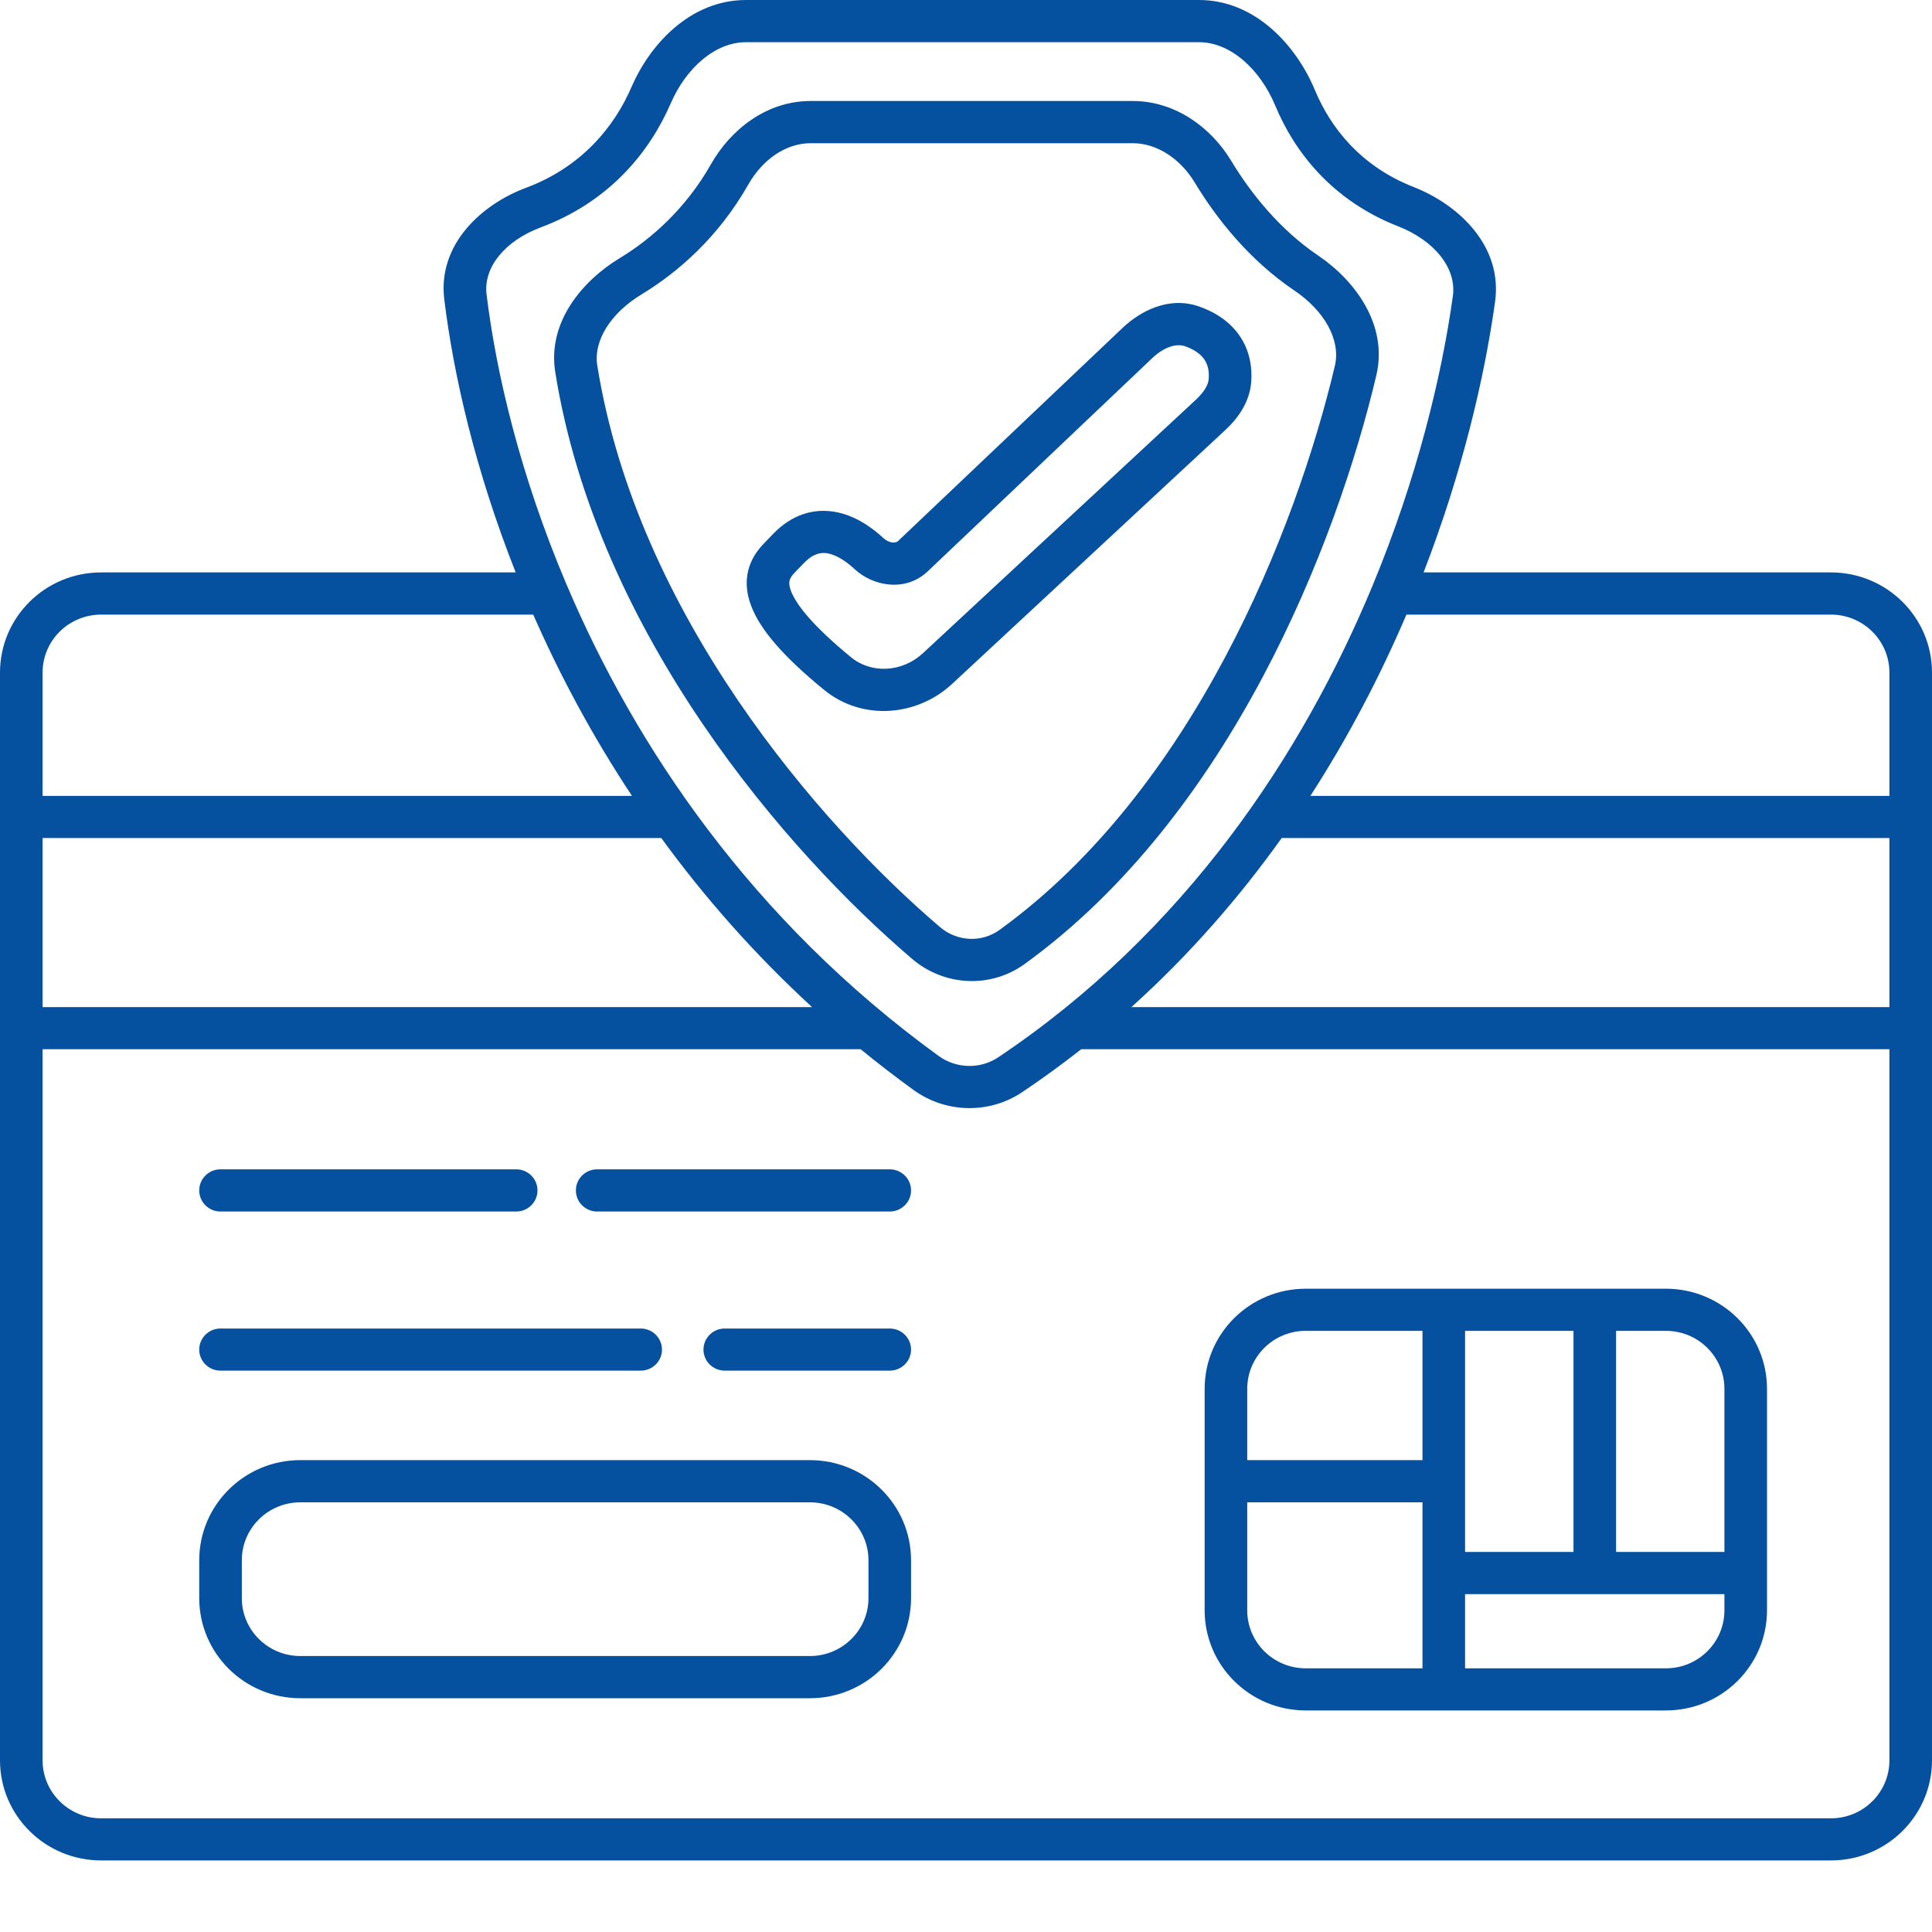 <svg width="25" height="25" viewBox="0 0 25 25" fill="none" xmlns="http://www.w3.org/2000/svg">
<path fill-rule="evenodd" clip-rule="evenodd" d="M8.173 1.123C8.413 0.569 8.937 0 9.653 0H15.515C16.248 0 16.777 0.596 17.014 1.164C17.218 1.654 17.607 2.152 18.295 2.421C18.864 2.644 19.448 3.176 19.346 3.906C19.209 4.888 18.922 6.112 18.421 7.407H23.692C24.414 7.407 25 7.987 25 8.703V22.778C25 23.494 24.414 24.074 23.692 24.074H1.309C0.586 24.074 0 23.494 0 22.778V8.703C0 7.987 0.586 7.407 1.309 7.407H6.673C6.149 6.083 5.868 4.849 5.749 3.874C5.661 3.155 6.241 2.642 6.802 2.432C7.534 2.159 7.952 1.634 8.173 1.123ZM7.339 7.582C7.337 7.577 7.335 7.571 7.332 7.566C6.733 6.156 6.421 4.833 6.296 3.809C6.253 3.457 6.538 3.114 6.996 2.943C7.897 2.606 8.412 1.955 8.679 1.338C8.878 0.879 9.254 0.546 9.653 0.546H15.515C15.923 0.546 16.306 0.895 16.504 1.372C16.754 1.97 17.239 2.595 18.093 2.929C18.56 3.112 18.851 3.47 18.8 3.832C18.655 4.873 18.335 6.19 17.765 7.568C17.762 7.573 17.76 7.579 17.758 7.585C16.86 9.746 15.345 12.055 12.918 13.681C12.684 13.837 12.376 13.83 12.146 13.664C9.718 11.902 8.22 9.65 7.339 7.582ZM6.9 7.953H1.309C0.89 7.953 0.551 8.289 0.551 8.703V10.299H8.178C7.659 9.516 7.238 8.723 6.9 7.953ZM8.557 10.844H0.551V13.032H10.508C9.753 12.338 9.107 11.6 8.557 10.844ZM11.137 13.577H0.551V22.778C0.551 23.193 0.89 23.529 1.309 23.529H23.692C24.11 23.529 24.449 23.193 24.449 22.778V13.577H13.991C13.746 13.769 13.492 13.955 13.226 14.133C12.798 14.419 12.236 14.405 11.821 14.104C11.585 13.933 11.357 13.757 11.137 13.577ZM14.64 13.032H24.449V10.844H16.585C16.036 11.613 15.392 12.355 14.64 13.032ZM16.956 10.299H24.449V8.703C24.449 8.289 24.11 7.953 23.692 7.953H18.199C17.867 8.73 17.457 9.524 16.956 10.299ZM9.201 2.123C9.453 1.68 9.915 1.307 10.489 1.307H14.657C15.212 1.307 15.675 1.654 15.933 2.083C16.186 2.503 16.563 2.973 17.056 3.306C17.526 3.623 17.966 4.199 17.809 4.86C17.295 7.03 15.925 10.545 13.259 12.474C12.814 12.796 12.214 12.759 11.804 12.409C10.195 11.037 7.728 8.211 7.185 4.815C7.08 4.163 7.546 3.627 8.015 3.343C8.421 3.098 8.871 2.705 9.201 2.123ZM10.489 1.853C10.17 1.853 9.866 2.064 9.681 2.391C9.297 3.067 8.774 3.523 8.302 3.809C7.914 4.044 7.676 4.399 7.729 4.73C8.242 7.941 10.598 10.661 12.163 11.996C12.386 12.186 12.703 12.2 12.934 12.033C15.439 10.221 16.768 6.865 17.273 4.735C17.353 4.396 17.134 4.018 16.746 3.757C16.167 3.366 15.739 2.826 15.46 2.362C15.273 2.053 14.97 1.853 14.657 1.853H10.489ZM15.334 4.48C15.226 4.443 15.068 4.484 14.908 4.636L12.005 7.393C11.714 7.669 11.291 7.582 11.058 7.364C10.936 7.25 10.813 7.179 10.708 7.16C10.624 7.146 10.525 7.159 10.403 7.286C10.385 7.304 10.368 7.322 10.351 7.339C10.327 7.364 10.303 7.388 10.279 7.414C10.24 7.455 10.224 7.486 10.217 7.511C10.212 7.534 10.208 7.575 10.236 7.649C10.299 7.813 10.5 8.085 11.014 8.506C11.277 8.721 11.674 8.701 11.942 8.453L15.476 5.171C15.585 5.069 15.636 4.977 15.641 4.901C15.65 4.767 15.614 4.686 15.568 4.63C15.518 4.568 15.437 4.516 15.334 4.48ZM14.527 4.242C14.752 4.029 15.122 3.828 15.516 3.966C15.683 4.024 15.862 4.122 15.996 4.286C16.135 4.455 16.209 4.675 16.191 4.938C16.172 5.215 16.004 5.428 15.852 5.568L12.319 8.851C11.868 9.269 11.16 9.333 10.664 8.927C10.135 8.495 9.837 8.147 9.721 7.842C9.659 7.681 9.646 7.526 9.683 7.379C9.719 7.235 9.798 7.124 9.878 7.04C9.903 7.013 9.931 6.985 9.957 6.958C9.973 6.941 9.989 6.924 10.004 6.909C10.244 6.66 10.525 6.575 10.802 6.623C11.058 6.667 11.276 6.818 11.436 6.967C11.47 6.998 11.513 7.017 11.552 7.02C11.588 7.022 11.61 7.012 11.623 6.999L14.527 4.242ZM2.578 15.404C2.578 15.253 2.701 15.131 2.853 15.131H6.68C6.832 15.131 6.955 15.253 6.955 15.404C6.955 15.555 6.832 15.677 6.68 15.677H2.853C2.701 15.677 2.578 15.555 2.578 15.404ZM7.452 15.404C7.452 15.253 7.575 15.131 7.727 15.131H11.513C11.665 15.131 11.789 15.253 11.789 15.404C11.789 15.555 11.665 15.677 11.513 15.677H7.727C7.575 15.677 7.452 15.555 7.452 15.404ZM15.588 17.972C15.588 17.256 16.174 16.676 16.896 16.676H21.557C22.279 16.676 22.865 17.256 22.865 17.972V20.837C22.865 21.553 22.279 22.133 21.557 22.133H16.896C16.174 22.133 15.588 21.553 15.588 20.837V17.972ZM16.896 17.221C16.478 17.221 16.139 17.557 16.139 17.972V18.894H18.407V17.221H16.896ZM18.958 17.221V20.082H20.361V17.221H18.958ZM20.912 17.221V20.082H22.314V17.972C22.314 17.557 21.975 17.221 21.557 17.221H20.912ZM22.314 20.628H18.958V21.588H21.557C21.975 21.588 22.314 21.252 22.314 20.837V20.628ZM18.407 21.588V19.44H16.139V20.837C16.139 21.252 16.478 21.588 16.896 21.588H18.407ZM2.578 17.464C2.578 17.313 2.701 17.191 2.853 17.191H8.291C8.443 17.191 8.566 17.313 8.566 17.464C8.566 17.614 8.443 17.736 8.291 17.736H2.853C2.701 17.736 2.578 17.614 2.578 17.464ZM9.103 17.464C9.103 17.313 9.226 17.191 9.378 17.191H11.513C11.665 17.191 11.789 17.313 11.789 17.464C11.789 17.614 11.665 17.736 11.513 17.736H9.378C9.226 17.736 9.103 17.614 9.103 17.464ZM2.578 20.19C2.578 19.474 3.164 18.894 3.886 18.894H10.48C11.203 18.894 11.789 19.474 11.789 20.19V20.679C11.789 21.395 11.203 21.975 10.48 21.975H3.886C3.164 21.975 2.578 21.395 2.578 20.679V20.19ZM3.886 19.44C3.468 19.44 3.129 19.776 3.129 20.19V20.679C3.129 21.093 3.468 21.429 3.886 21.429H10.48C10.899 21.429 11.238 21.093 11.238 20.679V20.19C11.238 19.776 10.899 19.44 10.48 19.44H3.886Z" fill="#05509F"/>
</svg>
